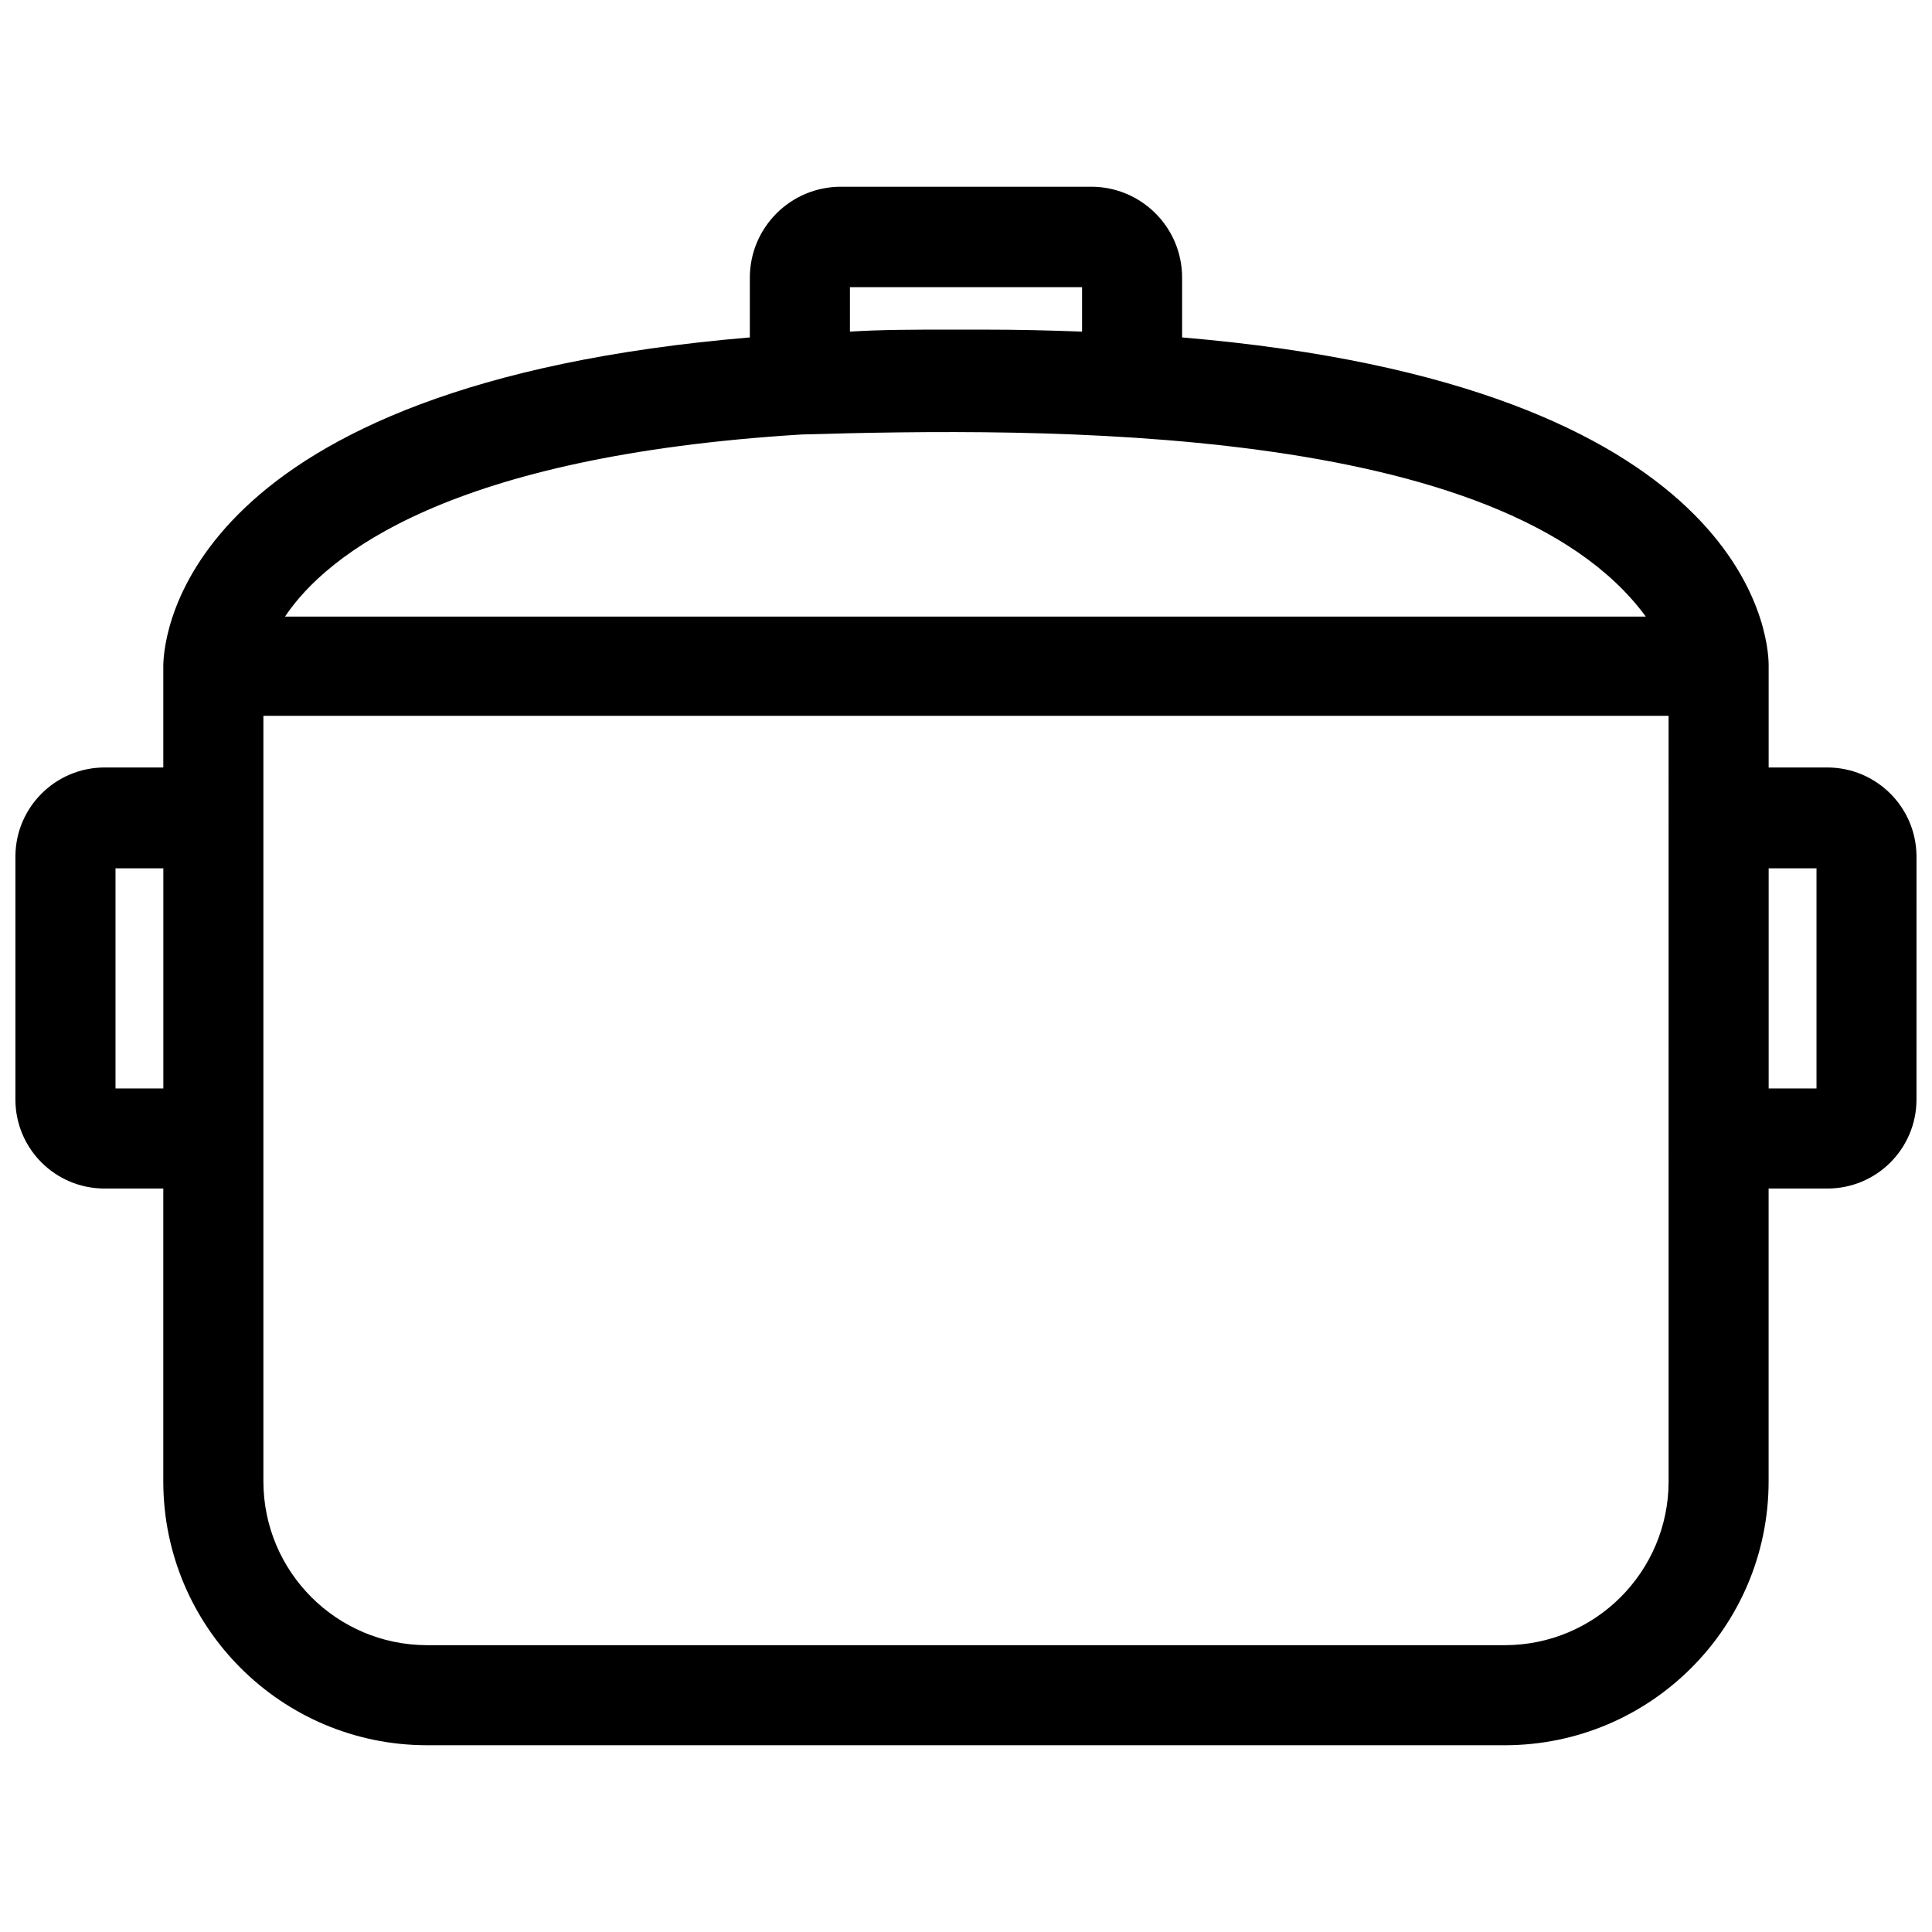 <?xml version="1.0" encoding="UTF-8"?>
<!-- Uploaded to: SVG Repo, www.svgrepo.com, Generator: SVG Repo Mixer Tools -->
<svg width="800px" height="800px" version="1.1" viewBox="144 144 512 512" xmlns="http://www.w3.org/2000/svg">
 <defs>
  <clipPath id="a">
   <path d="m148.09 193h503.81v414h-503.81z"/>
  </clipPath>
 </defs>
 <g clip-path="url(#a)">
  <path d="m628.3 347.39h-15.59v-27.102c0-8.324-5.941-74.246-155.44-86.867v-15.91c-0.031-13.254-10.773-23.992-24.027-24.023h-66.449c-13.266 0.027-24.02 10.758-24.078 24.023v15.91c-149.45 12.57-155.28 78.594-155.44 86.867v27.102h-15.594c-12.957 0.027-23.48 10.48-23.598 23.441v64.594c0.027 13.012 10.586 23.547 23.598 23.547h15.59v77.691c0.059 38.551 31.293 69.785 69.844 69.844h285.74c38.551-0.059 69.785-31.293 69.844-69.844v-77.691h15.59c13.012 0 23.57-10.535 23.598-23.547l0.004-64.594c-0.117-12.961-10.641-23.41-23.598-23.441zm-259.06-127.28h61.52v11.773c-8.324-0.316-16.863-0.531-25.934-0.531h-9.492c-9.121 0-17.711 0-26.094 0.531zm-12.781 39.031c62.613-1.801 185.87-3.363 223.69 48.258h-360.62c11.082-16.547 43.805-42.531 136.93-48.258zm-181.85 173.31v-58.336h12.676v58.336zm411.59 104.21c-0.059 23.906-19.422 43.27-43.328 43.328h-285.74c-23.906-0.059-43.27-19.422-43.328-43.328v-202.96h372.39zm39.191-104.21h-12.676v-58.336h12.676z"/>
 </g>
</svg>